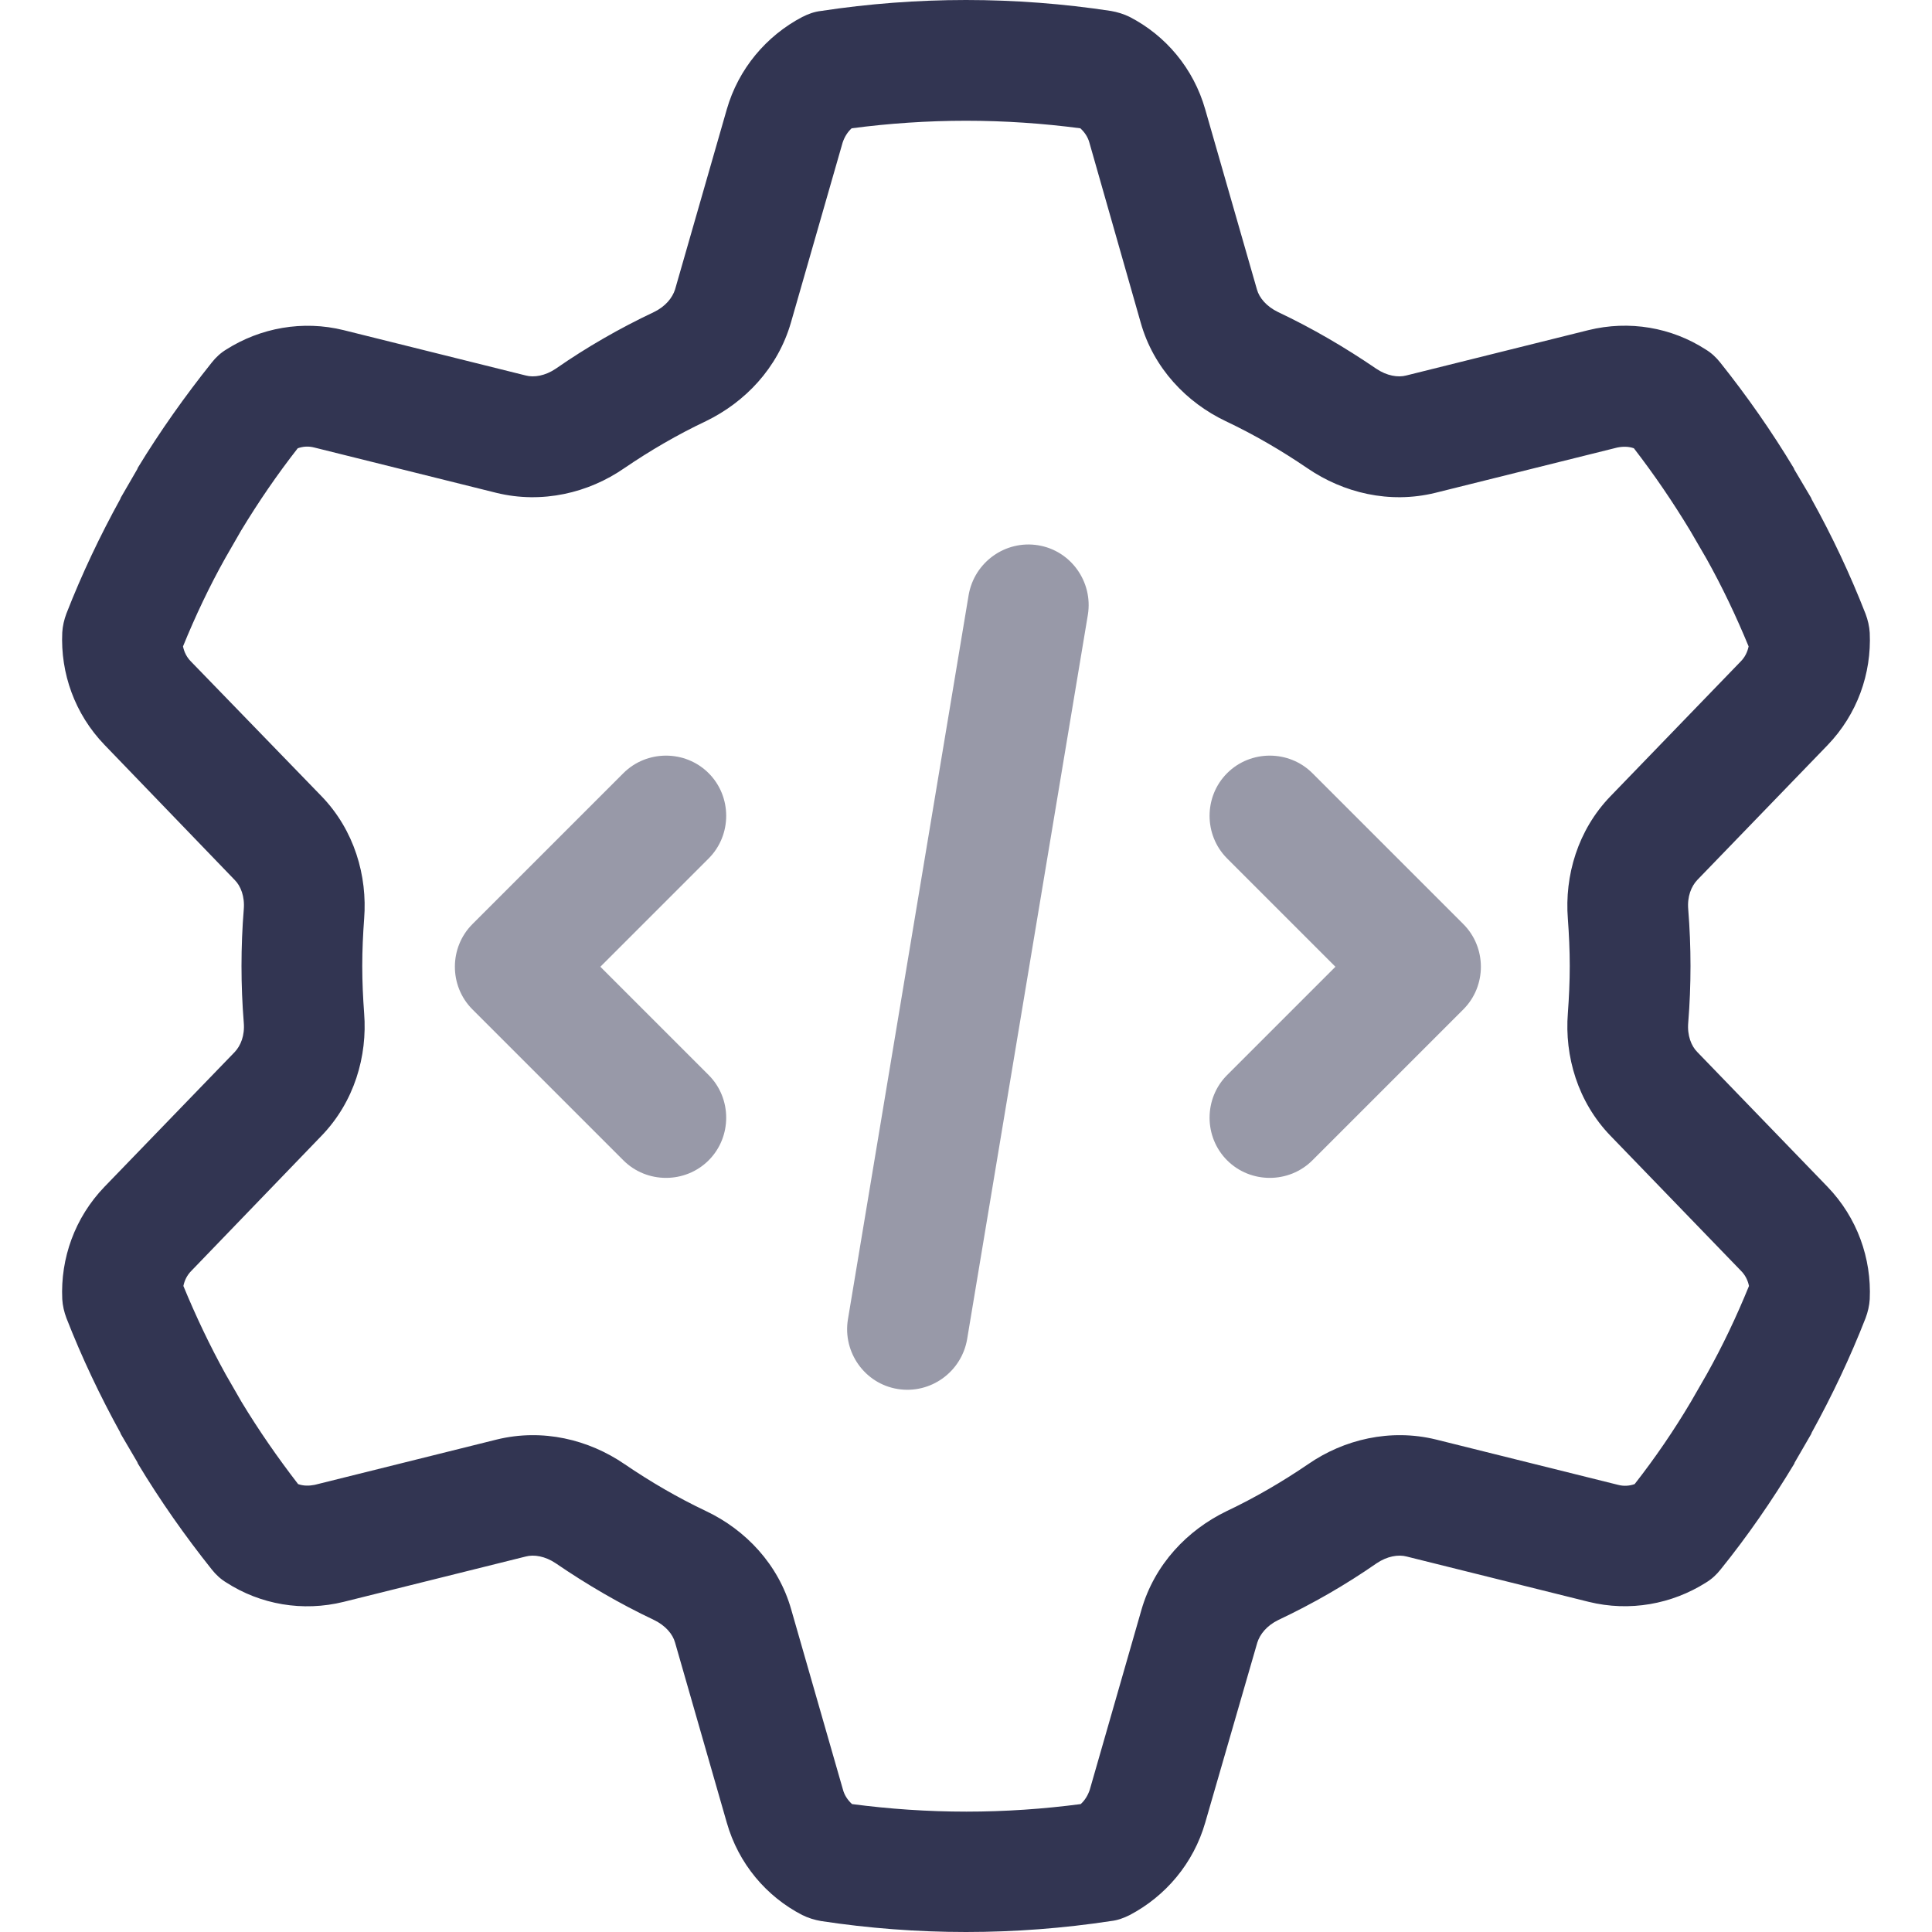 <?xml version="1.0" encoding="UTF-8"?>
<!-- Generator: Adobe Illustrator 27.8.0, SVG Export Plug-In . SVG Version: 6.00 Build 0)  -->
<svg xmlns="http://www.w3.org/2000/svg" xmlns:xlink="http://www.w3.org/1999/xlink" version="1.1" id="Layer_1" x="0px" y="0px" viewBox="0 0 512 512" style="enable-background:new 0 0 512 512;" xml:space="preserve">
<style type="text/css">
	.st0{fill:#323552;}
	.st1{opacity:0.5;fill:#323552;}
</style>
<path class="st0" d="M225.7,34c-1.1,1-1.9,2.3-2.4,3.8l-13.7,47.7c-3.5,12.1-12.2,21.1-22.5,26.1c-7.6,3.6-14.8,7.8-21.7,12.5  c-9.4,6.5-21.7,9.5-33.9,6.5l-48.2-12c-1.5-0.4-3-0.3-4.4,0.2c-5.4,6.9-10.4,14.2-15,21.8l-4.2,7.3c-4.2,7.5-7.9,15.3-11.2,23.4  c0.3,1.5,1,2.9,2.1,4L85.2,211c8.7,9,12.2,21.1,11.3,32.5c-0.3,4.1-0.5,8.3-0.5,12.5c0,4.2,0.2,8.4,0.5,12.5  c0.9,11.4-2.6,23.5-11.3,32.5l-34.5,35.8c-1.1,1.1-1.8,2.5-2.1,4c3.3,8,7,15.8,11.2,23.4l4.2,7.3c4.6,7.6,9.6,14.8,15,21.8  c1.4,0.5,2.9,0.5,4.4,0.2l48.2-12c12.2-3,24.4,0,33.9,6.5c6.9,4.7,14.1,8.9,21.7,12.5c10.3,4.9,19.1,14,22.5,26.1l13.7,47.7  c0.4,1.5,1.3,2.8,2.4,3.8c9.9,1.3,20,2,30.3,2s20.4-0.7,30.3-2c1.1-1,1.9-2.3,2.4-3.8l13.7-47.7c3.5-12.1,12.2-21.1,22.5-26.1  c7.6-3.6,14.8-7.8,21.7-12.5c9.4-6.5,21.7-9.5,33.9-6.5l48.2,12c1.5,0.4,3,0.3,4.4-0.2c5.4-6.9,10.4-14.2,14.9-21.8l4.2-7.3  c4.2-7.5,7.9-15.3,11.2-23.4c-0.3-1.5-1-2.9-2.1-4L426.8,301c-8.7-9-12.2-21.1-11.3-32.5c0.3-4.1,0.5-8.3,0.5-12.5  s-0.2-8.4-0.5-12.5c-0.9-11.4,2.6-23.5,11.3-32.5l34.5-35.7c1.1-1.1,1.8-2.5,2.1-4c-3.3-8-7-15.8-11.2-23.3l-4.3-7.4  c-4.6-7.6-9.5-14.8-14.9-21.8c-1.4-0.5-2.9-0.5-4.4-0.2l-48.2,12c-12.2,3-24.4,0-33.9-6.5c-6.9-4.7-14.1-8.9-21.7-12.5  c-10.3-4.9-19.1-14-22.5-26.1l-13.6-47.7c-0.4-1.5-1.3-2.8-2.4-3.8c-9.9-1.3-20-2-30.3-2S235.6,32.7,225.7,34L225.7,34z M217.6,2.9  C230.1,1,243,0,256,0s25.9,1,38.4,2.9c1.7,0.3,3.4,0.8,5,1.6c9.5,4.9,16.9,13.6,20,24.5l13.7,47.7c0.6,2.2,2.5,4.5,5.6,6  c9.1,4.3,17.8,9.4,26,15c2.8,1.9,5.8,2.4,8,1.8l48.2-12c10.9-2.7,22.1-0.7,31.1,5.1c1.5,0.9,2.8,2.1,3.9,3.5  c7.1,8.9,13.6,18.2,19.5,28l0.1,0.3l4.5,7.6l0.1,0.3c5.4,9.7,10.2,19.9,14.3,30.4c0.6,1.6,1,3.3,1.1,5c0.5,10.8-3.3,21.6-11.2,29.8  l-34.5,35.7c-1.6,1.7-2.7,4.4-2.4,7.8c0.4,5,0.6,10,0.6,15s-0.2,10.1-0.6,15c-0.3,3.4,0.8,6.2,2.4,7.8l34.5,35.7  c7.9,8.2,11.7,19,11.2,29.8c-0.1,1.7-0.5,3.4-1.1,5c-4.1,10.5-8.9,20.6-14.3,30.4L480,380l-4.4,7.6l-0.1,0.3  c-5.9,9.8-12.4,19.2-19.5,28c-1.1,1.4-2.4,2.6-3.9,3.5c-9,5.7-20.2,7.8-31.1,5.1l-48.2-12c-2.2-0.6-5.2-0.1-8,1.8  c-8.2,5.7-16.9,10.7-26,15c-3.1,1.5-4.9,3.8-5.6,6L319.4,483c-3.1,10.8-10.5,19.5-20,24.5c-1.6,0.8-3.2,1.4-5,1.6  C281.9,511,269,512,256,512s-25.9-1-38.4-2.9c-1.7-0.3-3.4-0.8-5-1.6c-9.5-4.9-16.9-13.6-20-24.5l-13.7-47.7c-0.6-2.2-2.5-4.5-5.6-6  c-9.1-4.3-17.8-9.4-26-15c-2.8-1.9-5.8-2.4-8-1.8l-48.2,12c-10.9,2.7-22.1,0.7-31.1-5.1c-1.5-0.9-2.8-2.1-3.9-3.5  c-7.1-8.9-13.7-18.3-19.6-28.1l-0.1-0.3L32,380l-0.1-0.3c-5.4-9.8-10.2-19.9-14.3-30.4c-0.6-1.6-1-3.3-1.1-5  c-0.5-10.8,3.3-21.6,11.2-29.8l34.5-35.7c1.6-1.7,2.7-4.4,2.4-7.8c-0.4-5-0.6-10-0.6-15s0.2-10.1,0.6-15c0.3-3.4-0.8-6.2-2.4-7.8  l-34.5-35.8c-7.9-8.2-11.7-19-11.2-29.8c0.1-1.7,0.5-3.4,1.1-5c4.1-10.5,8.9-20.6,14.3-30.4l0.1-0.3l4.4-7.6l0.1-0.3  c5.9-9.7,12.5-19,19.6-27.9c1.1-1.4,2.4-2.6,3.9-3.5c9-5.7,20.2-7.8,31.1-5.1l48.2,12c2.2,0.6,5.2,0.1,8-1.8  c8.2-5.7,16.9-10.7,26-15c3.1-1.5,4.9-3.8,5.6-6L192.6,29c3.1-10.8,10.5-19.5,20-24.5C214.2,3.7,215.8,3.1,217.6,2.9z"></path>
<path class="st1" d="M288.3,162.9l-32,192c-1.5,8.7-9.7,14.6-18.4,13.2s-14.6-9.7-13.2-18.4l32-192c1.5-8.7,9.7-14.6,18.4-13.2  S289.7,154.2,288.3,162.9L288.3,162.9z"></path>
<path class="st1" d="M187.8,227.5l-28.7,28.7l28.7,28.7c6.2,6.2,6.2,16.4,0,22.6s-16.4,6.2-22.6,0l-40-40c-6.2-6.2-6.2-16.4,0-22.6  l40-40c6.2-6.2,16.4-6.2,22.6,0S194,221.3,187.8,227.5L187.8,227.5z"></path>
<path class="st1" d="M347.8,204.9l40,40c6.2,6.2,6.2,16.4,0,22.6l-40,40c-6.2,6.2-16.4,6.2-22.6,0s-6.2-16.4,0-22.6l28.7-28.7  l-28.7-28.7c-6.2-6.2-6.2-16.4,0-22.6S341.6,198.7,347.8,204.9z"></path>
</svg>
